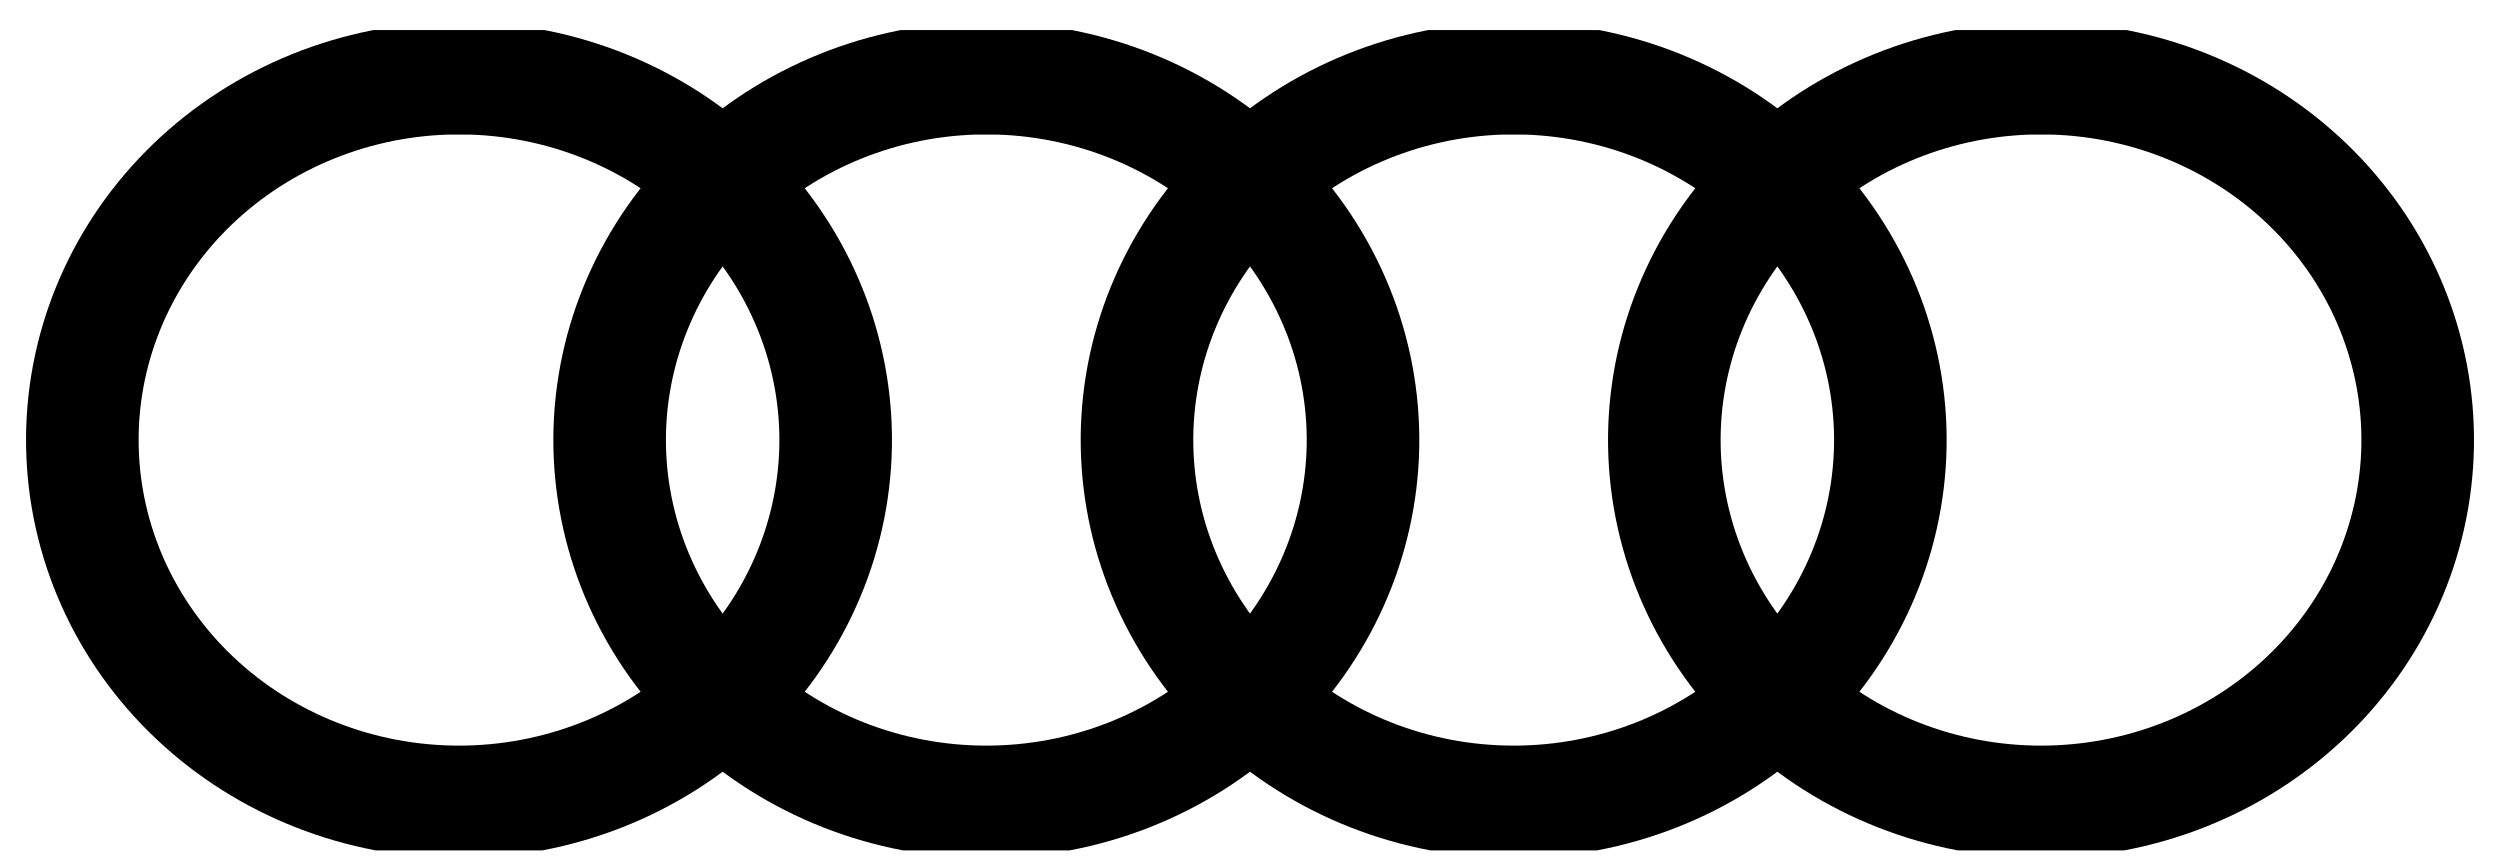 <?xml version="1.0" encoding="UTF-8"?>
<svg xmlns="http://www.w3.org/2000/svg" width="64" height="22" viewBox="0 0 64 22" fill="none">
  <g id="Audi-Logo_2016" clip-path="url(#clip0_910_681)">
    <path id="Vector" d="M11.429 2.005C8.9 2.086 6.507 3.118 4.763 4.879C3.02 6.64 2.066 8.989 2.109 11.419C2.151 13.849 3.185 16.166 4.989 17.87C6.792 19.574 9.22 20.529 11.75 20.529C14.28 20.529 16.708 19.574 18.512 17.87C20.315 16.166 21.349 13.849 21.392 11.419C21.434 8.989 20.48 6.64 18.737 4.879C16.994 3.118 14.6 2.086 12.072 2.005H11.429ZM24.929 2.005C22.4 2.086 20.007 3.118 18.263 4.879C16.52 6.64 15.566 8.989 15.608 11.419C15.651 13.849 16.685 16.166 18.489 17.87C20.292 19.574 22.72 20.529 25.25 20.529C27.78 20.529 30.208 19.574 32.011 17.87C33.815 16.166 34.849 13.849 34.892 11.419C34.934 8.989 33.98 6.64 32.237 4.879C30.494 3.118 28.1 2.086 25.572 2.005H24.929ZM38.429 2.005C35.9 2.086 33.507 3.118 31.763 4.879C30.02 6.64 29.066 8.989 29.108 11.419C29.151 13.849 30.185 16.166 31.989 17.87C33.792 19.574 36.22 20.529 38.75 20.529C41.28 20.529 43.708 19.574 45.511 17.87C47.315 16.166 48.349 13.849 48.392 11.419C48.434 8.989 47.48 6.64 45.737 4.879C43.993 3.118 41.6 2.086 39.072 2.005H38.429ZM51.929 2.005C49.4 2.086 47.007 3.118 45.263 4.879C43.52 6.64 42.566 8.989 42.608 11.419C42.651 13.849 43.685 16.166 45.489 17.87C47.292 19.574 49.72 20.529 52.25 20.529C54.78 20.529 57.208 19.574 59.011 17.87C60.815 16.166 61.849 13.849 61.892 11.419C61.934 8.989 60.98 6.64 59.237 4.879C57.493 3.118 55.1 2.086 52.572 2.005H51.929Z" stroke="black" stroke-width="2.882"></path>
  </g>
  <defs>
    <clipPath id="clip0_910_681">
      <rect width="63" height="21" fill="white" transform="translate(0.5 0.77)"></rect>
    </clipPath>
  </defs>
</svg>
